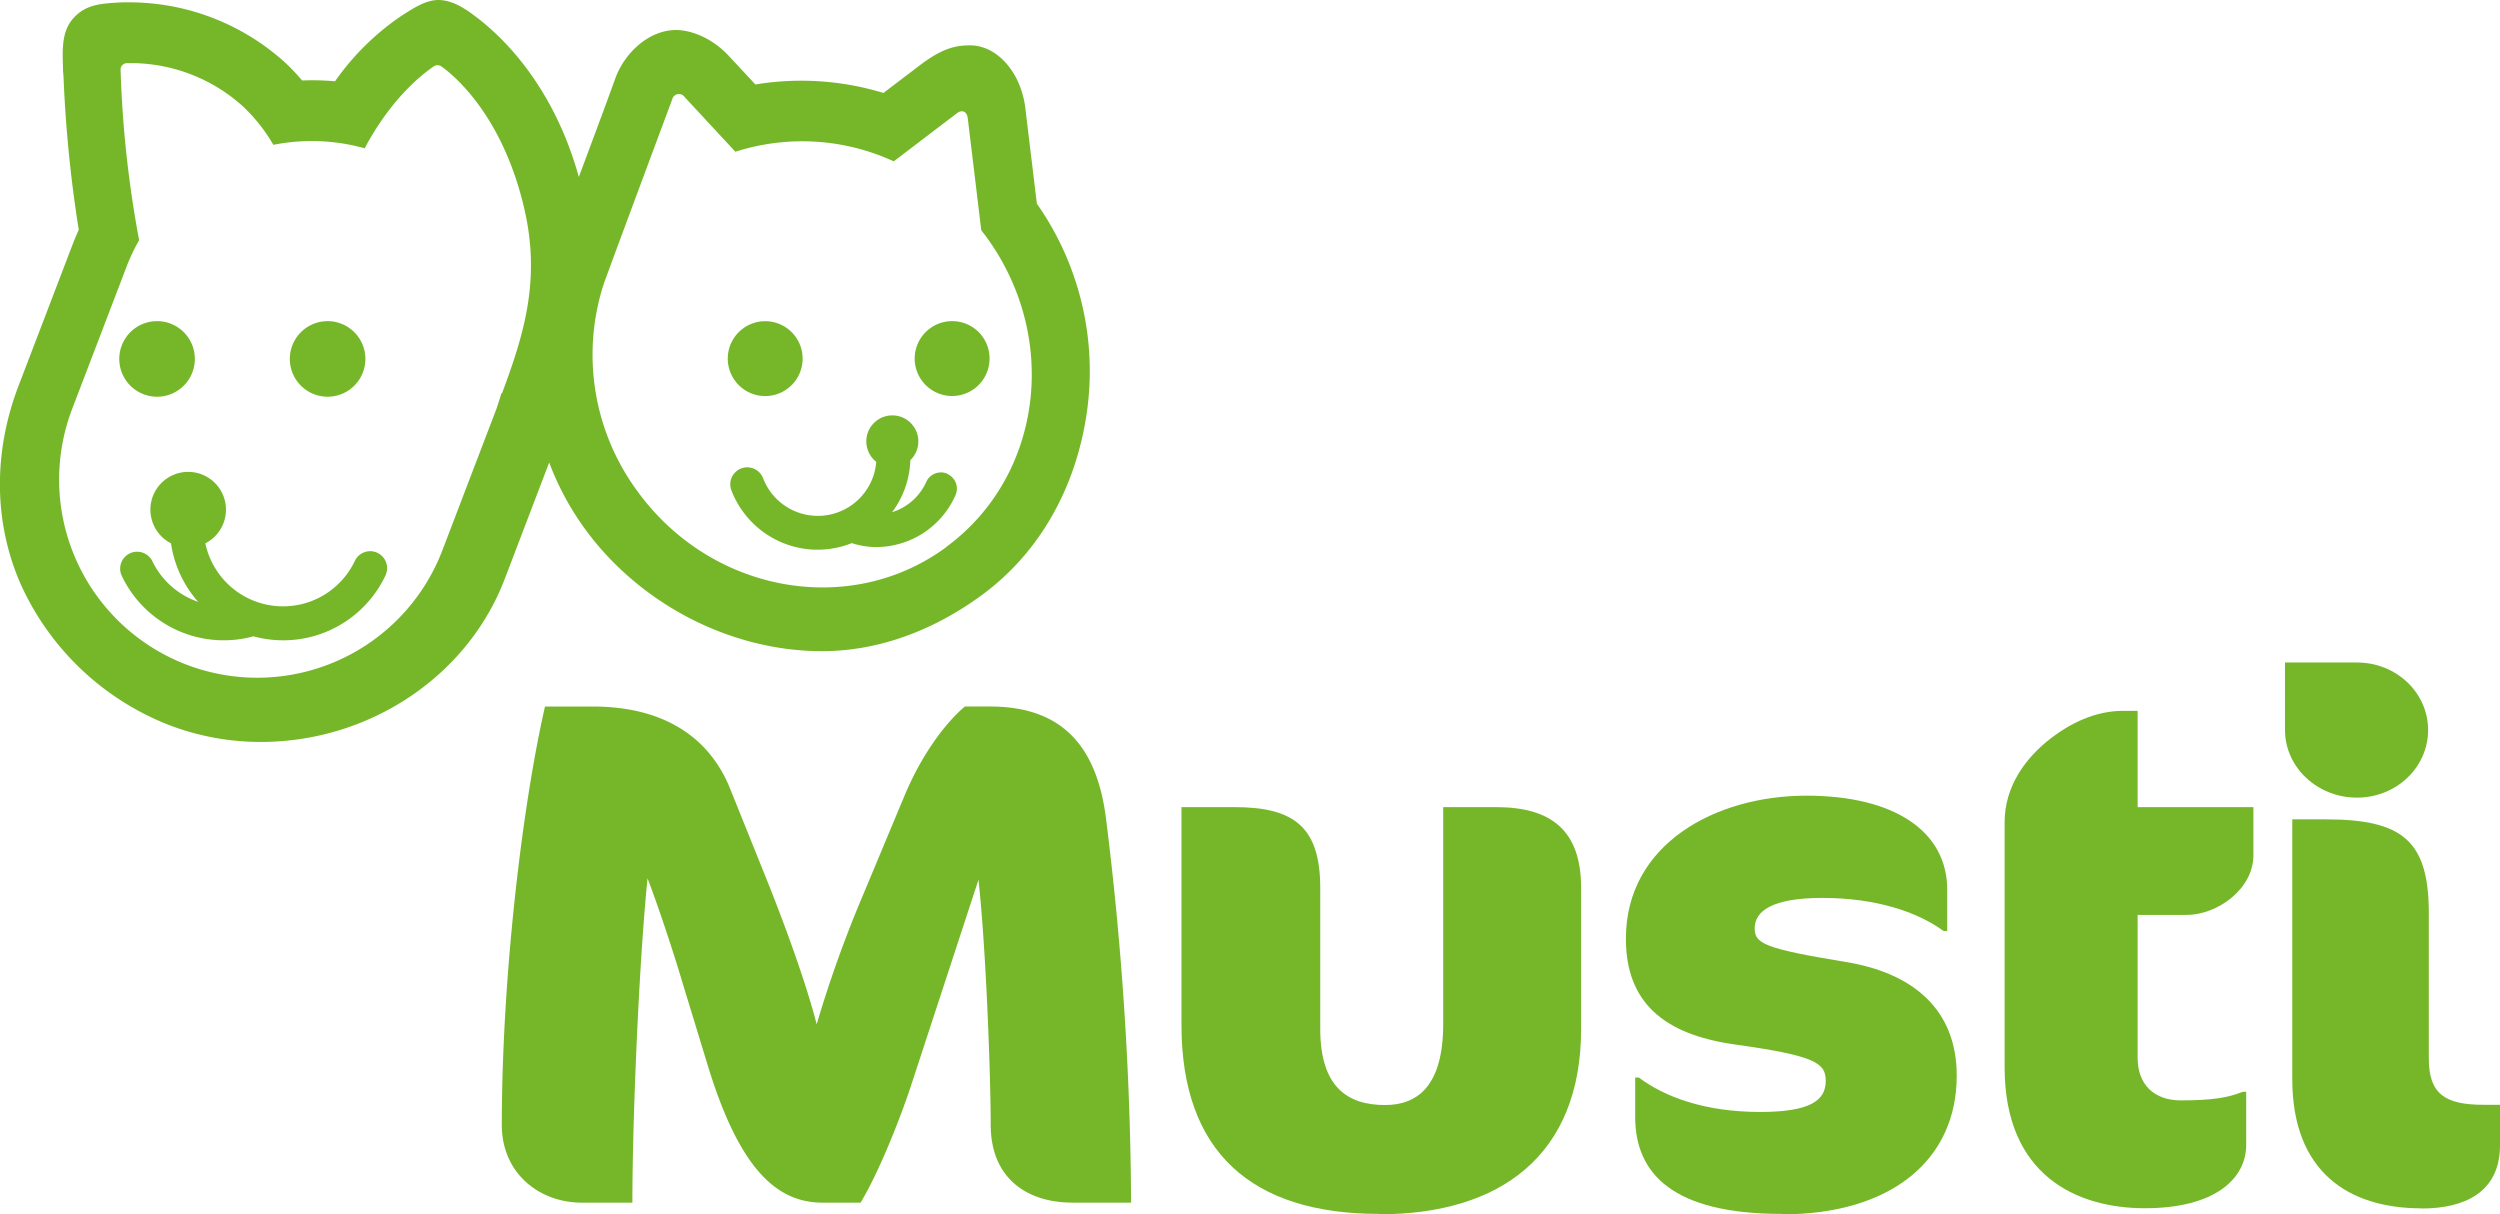 <svg xmlns="http://www.w3.org/2000/svg" viewBox="0 0 494.87 240.32"><title>Musti_logo</title><path d="M207.4,66.23l-2.3-19.06c-.84-7.07-5.52-12.44-10.89-12.48h-.14c-2.88,0-5.53.66-9.83,3.92L177,44.11a55.71,55.71,0,0,0-25.34-1.68l-5.32-5.71c-2.87-3.09-6.83-5-10.3-5.07H136c-5.65,0-10.35,4.8-12.06,9.55s-4.57,12.42-7.23,19.53c-5-17.9-14.81-27.5-20.41-31.73-2.25-1.71-4.72-3.29-7.42-3.29-2.49,0-5,1.68-7.08,3l-.35.23a50.91,50.91,0,0,0-13,12.86,50.66,50.66,0,0,0-6.52-.16,39.05,39.05,0,0,0-3.28-3.47,46,46,0,0,0-30.86-12c-.38,0-.8,0-1.15,0H26.4c-4.36.23-7.24.38-9.74,3.14-2.31,2.55-2.19,6.08-2.06,9.81v.13c0,.28,0,.64.06,1.06l.06,1a258.31,258.31,0,0,0,3,29.89c-.45,1-.85,1.94-1.22,2.91l-10.71,28c-5.08,13.3-4.89,27.32.55,39.48a53.6,53.6,0,0,0,29.2,27.62,50.72,50.72,0,0,0,18.18,3.37h0c21.53,0,41-13,48.34-32.32l8.78-23a55.39,55.39,0,0,0,7.23,13.35c10.88,14.8,28.81,24,46.78,24,10.81,0,21.77-3.85,31.68-11.14,11.48-8.43,18.89-21.61,20.87-37.1a57.7,57.7,0,0,0-10-40.31m-106,37.43c-.3,1-.64,2.11-1,3.15l-10.7,28a39.22,39.22,0,1,1-73.28-28l10.71-28a38.59,38.59,0,0,1,2.54-5.39A219,219,0,0,1,26,39.54a1.26,1.26,0,0,1,1.26-1.33A33.13,33.13,0,0,1,50.47,47a33.77,33.77,0,0,1,5.77,7.38,39,39,0,0,1,18.1.69c.29-.58.59-1.16.91-1.7C80.5,44.3,86,40.24,88,38.84a1.37,1.37,0,0,1,1.48,0c2.41,1.71,12.17,9.65,16.46,28.29,3.26,14.15-.17,25-4.48,36.55m88,30.32c-19,14-46.35,9.12-61-10.85a45.54,45.54,0,0,1-6.9-41c.52-1.6,13.63-36.75,13.63-36.75a1.36,1.36,0,0,1,2.45-.49L147.7,55.75a43.29,43.29,0,0,1,31.35,1.9l12.47-9.5c1-.8,2-.39,2.17.91l2.68,22.23c.31.4.63.8.93,1.21,14.68,20,11.16,47.5-7.86,61.48" transform="translate(-2.13 -25.71)" fill="#76b72a"/><path d="M40.69,96.38a7.48,7.48,0,1,1-7.86-7.09,7.47,7.47,0,0,1,7.86,7.09" transform="translate(-2.13 -25.71)" fill="#76b72a" fill-rule="evenodd"/><path d="M74.45,96.38a7.48,7.48,0,1,1-7.86-7.09,7.48,7.48,0,0,1,7.86,7.09" transform="translate(-2.13 -25.71)" fill="#76b72a" fill-rule="evenodd"/><path d="M198,97.08a7.41,7.41,0,1,1-7-7.79,7.38,7.38,0,0,1,7,7.79" transform="translate(-2.13 -25.71)" fill="#76b72a" fill-rule="evenodd"/><path d="M161,97.08a7.41,7.41,0,1,1-7-7.78,7.41,7.41,0,0,1,7,7.78" transform="translate(-2.13 -25.71)" fill="#76b72a" fill-rule="evenodd"/><path d="M189.71,119.51a3.19,3.19,0,0,0-4.23,1.59,11,11,0,0,1-6.76,6,18.16,18.16,0,0,0,3.61-10.25v-.05a5.15,5.15,0,1,0-6.75.33,11.6,11.6,0,0,1-22.41,3.21,3.36,3.36,0,0,0-6.28,2.39,18.33,18.33,0,0,0,16.48,11.79H164a18.2,18.2,0,0,0,6.73-1.3A16.9,16.9,0,0,0,175,134h.61a17.21,17.21,0,0,0,15.65-10.24,3.19,3.19,0,0,0-1.59-4.23" transform="translate(-2.13 -25.71)" fill="#76b72a"/><path d="M76.84,135.14a3.36,3.36,0,0,0-4.47,1.6,15.72,15.72,0,0,1-29.59-3.48,7.48,7.48,0,1,0-6.8,0,22.38,22.38,0,0,0,5.38,11.59,15.78,15.78,0,0,1-9.11-8.13,3.36,3.36,0,0,0-6.07,2.87A22.35,22.35,0,0,0,52.3,151.67a22.38,22.38,0,0,0,26.14-12.06,3.37,3.37,0,0,0-1.6-4.47" transform="translate(-2.13 -25.71)" fill="#76b72a"/><path d="M214.46,263.77c-9.39,0-16.22-5.13-16.22-15.38,0-8.83-.85-34-2.42-48.54l-13.53,41.29c-2,6-6.11,16.49-9.81,22.63h-7.55c-9.25,0-16.5-7-22.62-26.9l-5-16.37c-2.41-8.12-5.41-16.8-7-20.92-1.71,16.8-3,48-3,64.19H117.26c-8.25,0-15.8-5.7-15.8-15.38,0-28.19,3.85-62.2,8.55-82.83h9.38c15.66,0,23.64,7.4,27.19,16.08l7.68,19.08c3.28,8.25,7.41,19.48,9.53,27.74a239.56,239.56,0,0,1,8.12-23.06l9.39-22.48c3.56-8.39,8.27-14.36,11.82-17.36h5c14.23,0,21.06,7.84,22.91,21.92a634.63,634.63,0,0,1,5,76.29Z" transform="translate(-2.13 -25.71)" fill="#76b72a"/><path d="M275.1,266C249.78,266,236,253.66,236,228.61V185.48h10.54c11.81,0,16.93,4,16.93,16v27.89c0,11.52,5.41,15.08,12.8,15.08,6.41,0,11.54-3.7,11.54-16.09V185.48H298.3c10.84,0,16.81,4.56,16.81,16v27.89c0,25-15.95,36.71-40,36.71" transform="translate(-2.13 -25.71)" fill="#76b72a"/><path d="M354.81,266c-21.34,0-29-7.81-29-19.21V239h.71c5.12,3.83,13,6.82,24.06,6.82,9.82,0,12.95-2.27,12.95-6.11,0-3.56-1.86-5-18.07-7.26-14.09-2-21.49-8.4-21.49-20.93,0-18.77,17.79-28.31,35.72-28.31,17.36,0,27.89,7,27.89,18.64V210h-.72c-5.25-3.84-13.51-6.55-24-6.55-10.12,0-13.39,2.71-13.39,6,0,3,1.71,4,18.08,6.69,13.08,2.14,21.91,9.25,21.91,22.49,0,16.79-13.08,27.46-34.59,27.46" transform="translate(-2.13 -25.71)" fill="#76b72a"/><path d="M408.33,171.67c3.57-2.69,8.41-5.25,14.08-5.25h2.86v19.06h22.92V195c0,6.69-7.13,11.82-13.25,11.82h-9.67v28.31c0,5.26,3.26,8.4,8.54,8.4,6.41,0,9.39-.56,12.25-1.7h.7v10.52c0,6.55-6,12.53-20.07,12.53-13.38,0-27.75-6.41-27.75-27.9V188.48c0-7.12,4.12-12.82,9.39-16.81" transform="translate(-2.13 -25.71)" fill="#76b72a"/><path d="M468.68,183.6c-7.83,0-14.24-6-14.24-13.38V156.85h14.24c7.83,0,14.09,6,14.09,13.37s-6.26,13.38-14.09,13.38m12.81,81.3c-14.38,0-25.61-7.12-25.61-25.62V187.9h6.68c15.36,0,20.35,4.41,20.35,18.65v28.74c0,7,3.27,9.11,10.82,9.11H497v8c0,9.4-7.12,12.53-15.51,12.53" transform="translate(-2.13 -25.71)" fill="#76b72a"/></svg>